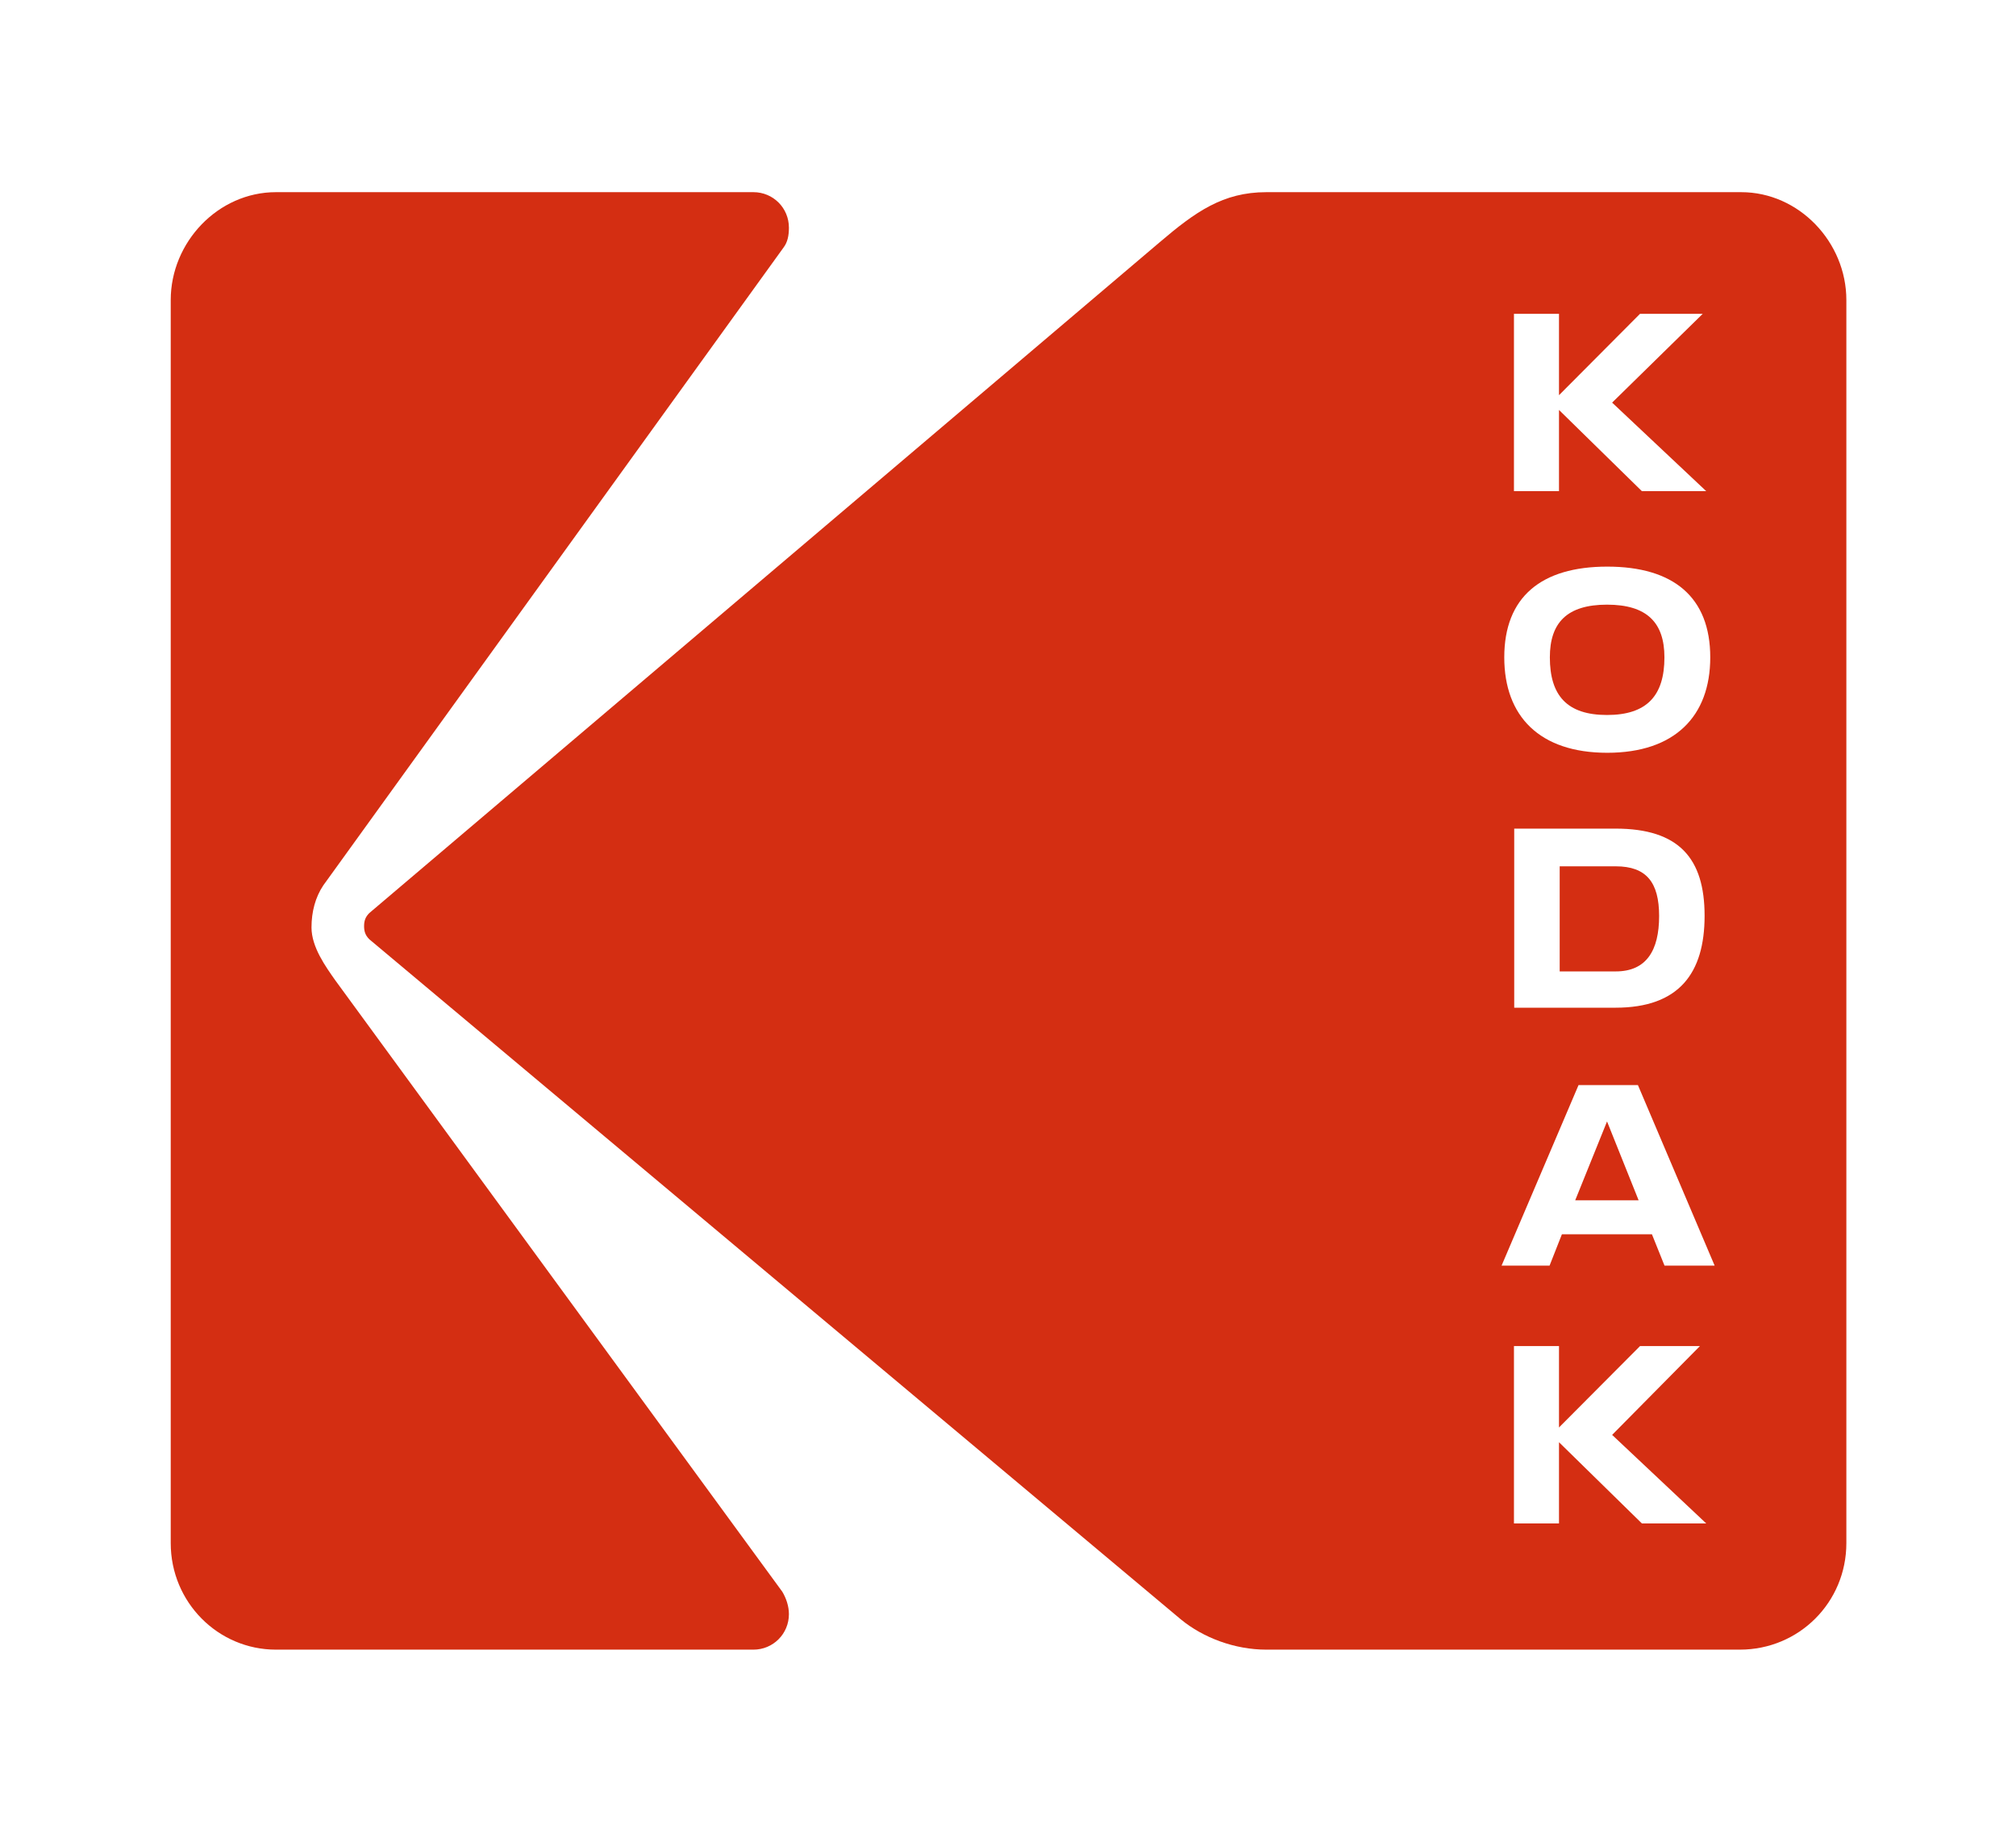 <?xml version="1.0" encoding="UTF-8"?> <svg xmlns="http://www.w3.org/2000/svg" xmlns:xlink="http://www.w3.org/1999/xlink" xmlns:xodm="http://www.corel.com/coreldraw/odm/2003" xml:space="preserve" width="3850px" height="3517px" version="1.1" shape-rendering="geometricPrecision" text-rendering="geometricPrecision" image-rendering="optimizeQuality" fill-rule="evenodd" clip-rule="evenodd" viewBox="0 0 3850 3516.67"> <g id="Layer_x0020_1">  <path fill="#D42E12" fill-rule="nonzero" d="M3068.97 1365.13c76.24,0 109.62,-37 109.62,-110.08 0,-66.32 -33.38,-100.6 -109.62,-100.6 -76.24,0 -109.17,34.28 -109.17,100.6 0,73.08 32.93,110.08 109.17,110.08z"></path> <path fill="#D42E12" fill-rule="nonzero" d="M3085.67 1654.1l-107.09 0 0 200.68 107.09 0c58.49,0 82.79,-40.04 82.79,-105.74 0,-64.34 -24.3,-94.94 -82.79,-94.94z"></path> <path fill="#D42E12" fill-rule="nonzero" d="M639.99 1871.35c-17.58,-25.1 -45.11,-62.79 -45.11,-100.45 0,-30.17 7.42,-57.83 22.54,-80.44l879.13 -1218.23c7.49,-9.98 10.06,-22.51 10.06,-37.64 0,-37.68 -30.15,-67.81 -67.81,-67.81l-911.82 0c-110.49,0 -200.94,95.47 -200.94,205.98l0 2373.71c0,112.99 90.45,203.41 200.94,203.41l911.82 0c37.66,0 67.81,-30.2 67.81,-67.84 0,-14.97 -5.07,-30.07 -12.55,-42.67l-854.07 -1168.02z"></path> <polygon fill="#D42E12" fill-rule="nonzero" points="3008.2,2291.88 3129.33,2291.88 3068.99,2141.26 "></polygon> <path fill="#D42E12" fill-rule="nonzero" d="M3178.78 2416.63l-24.04 -59.88 -171.94 0 -23.59 59.88 -91.64 0 146.99 -344.78 113.41 0 146.53 344.78 -95.72 0zm-43.25 492.23l-158.28 -155.06 0 155.06 -86.01 0 0 -338.64 86.01 0 0 155.41 154.76 -155.41 114.36 0 -167.65 169.58 179.68 169.06 -122.87 0zm119.77 -1160.27c0,109.79 -49.05,175.48 -170.08,175.48l-193.48 0 0 -341.97 193.48 0c121.03,0 170.08,56.7 170.08,166.49zm-185.88 -666.77c126.31,0 196.69,58.2 196.69,173.23 0,112.78 -68.12,182.25 -196.69,182.25 -129.02,0 -196.68,-69.47 -196.68,-182.25 0,-115.03 70.37,-173.23 196.68,-173.23zm-178.18 -482.76l86.01 0 0 155.41 154.76 -155.41 119.76 0 -173.05 169.58 179.68 169.06 -122.87 0 -158.28 -155.05 0 155.05 -86.01 0 0 -338.64zm433.94 -232.27l-906.86 0c-82.91,0 -135.52,37.65 -203.45,95.46l-1509.5 1281.02c-7.63,7.52 -10.06,15.03 -10.06,25.11 0,10.01 2.43,17.57 10.06,25.11l1549.68 1298.57c42.78,35.21 103.07,57.82 163.27,57.82l904.31 0c113.06,0 203.41,-90.42 203.41,-203.41l0 -2373.71c0,-110.51 -90.35,-205.97 -200.86,-205.97z"></path> </g> </svg> 
